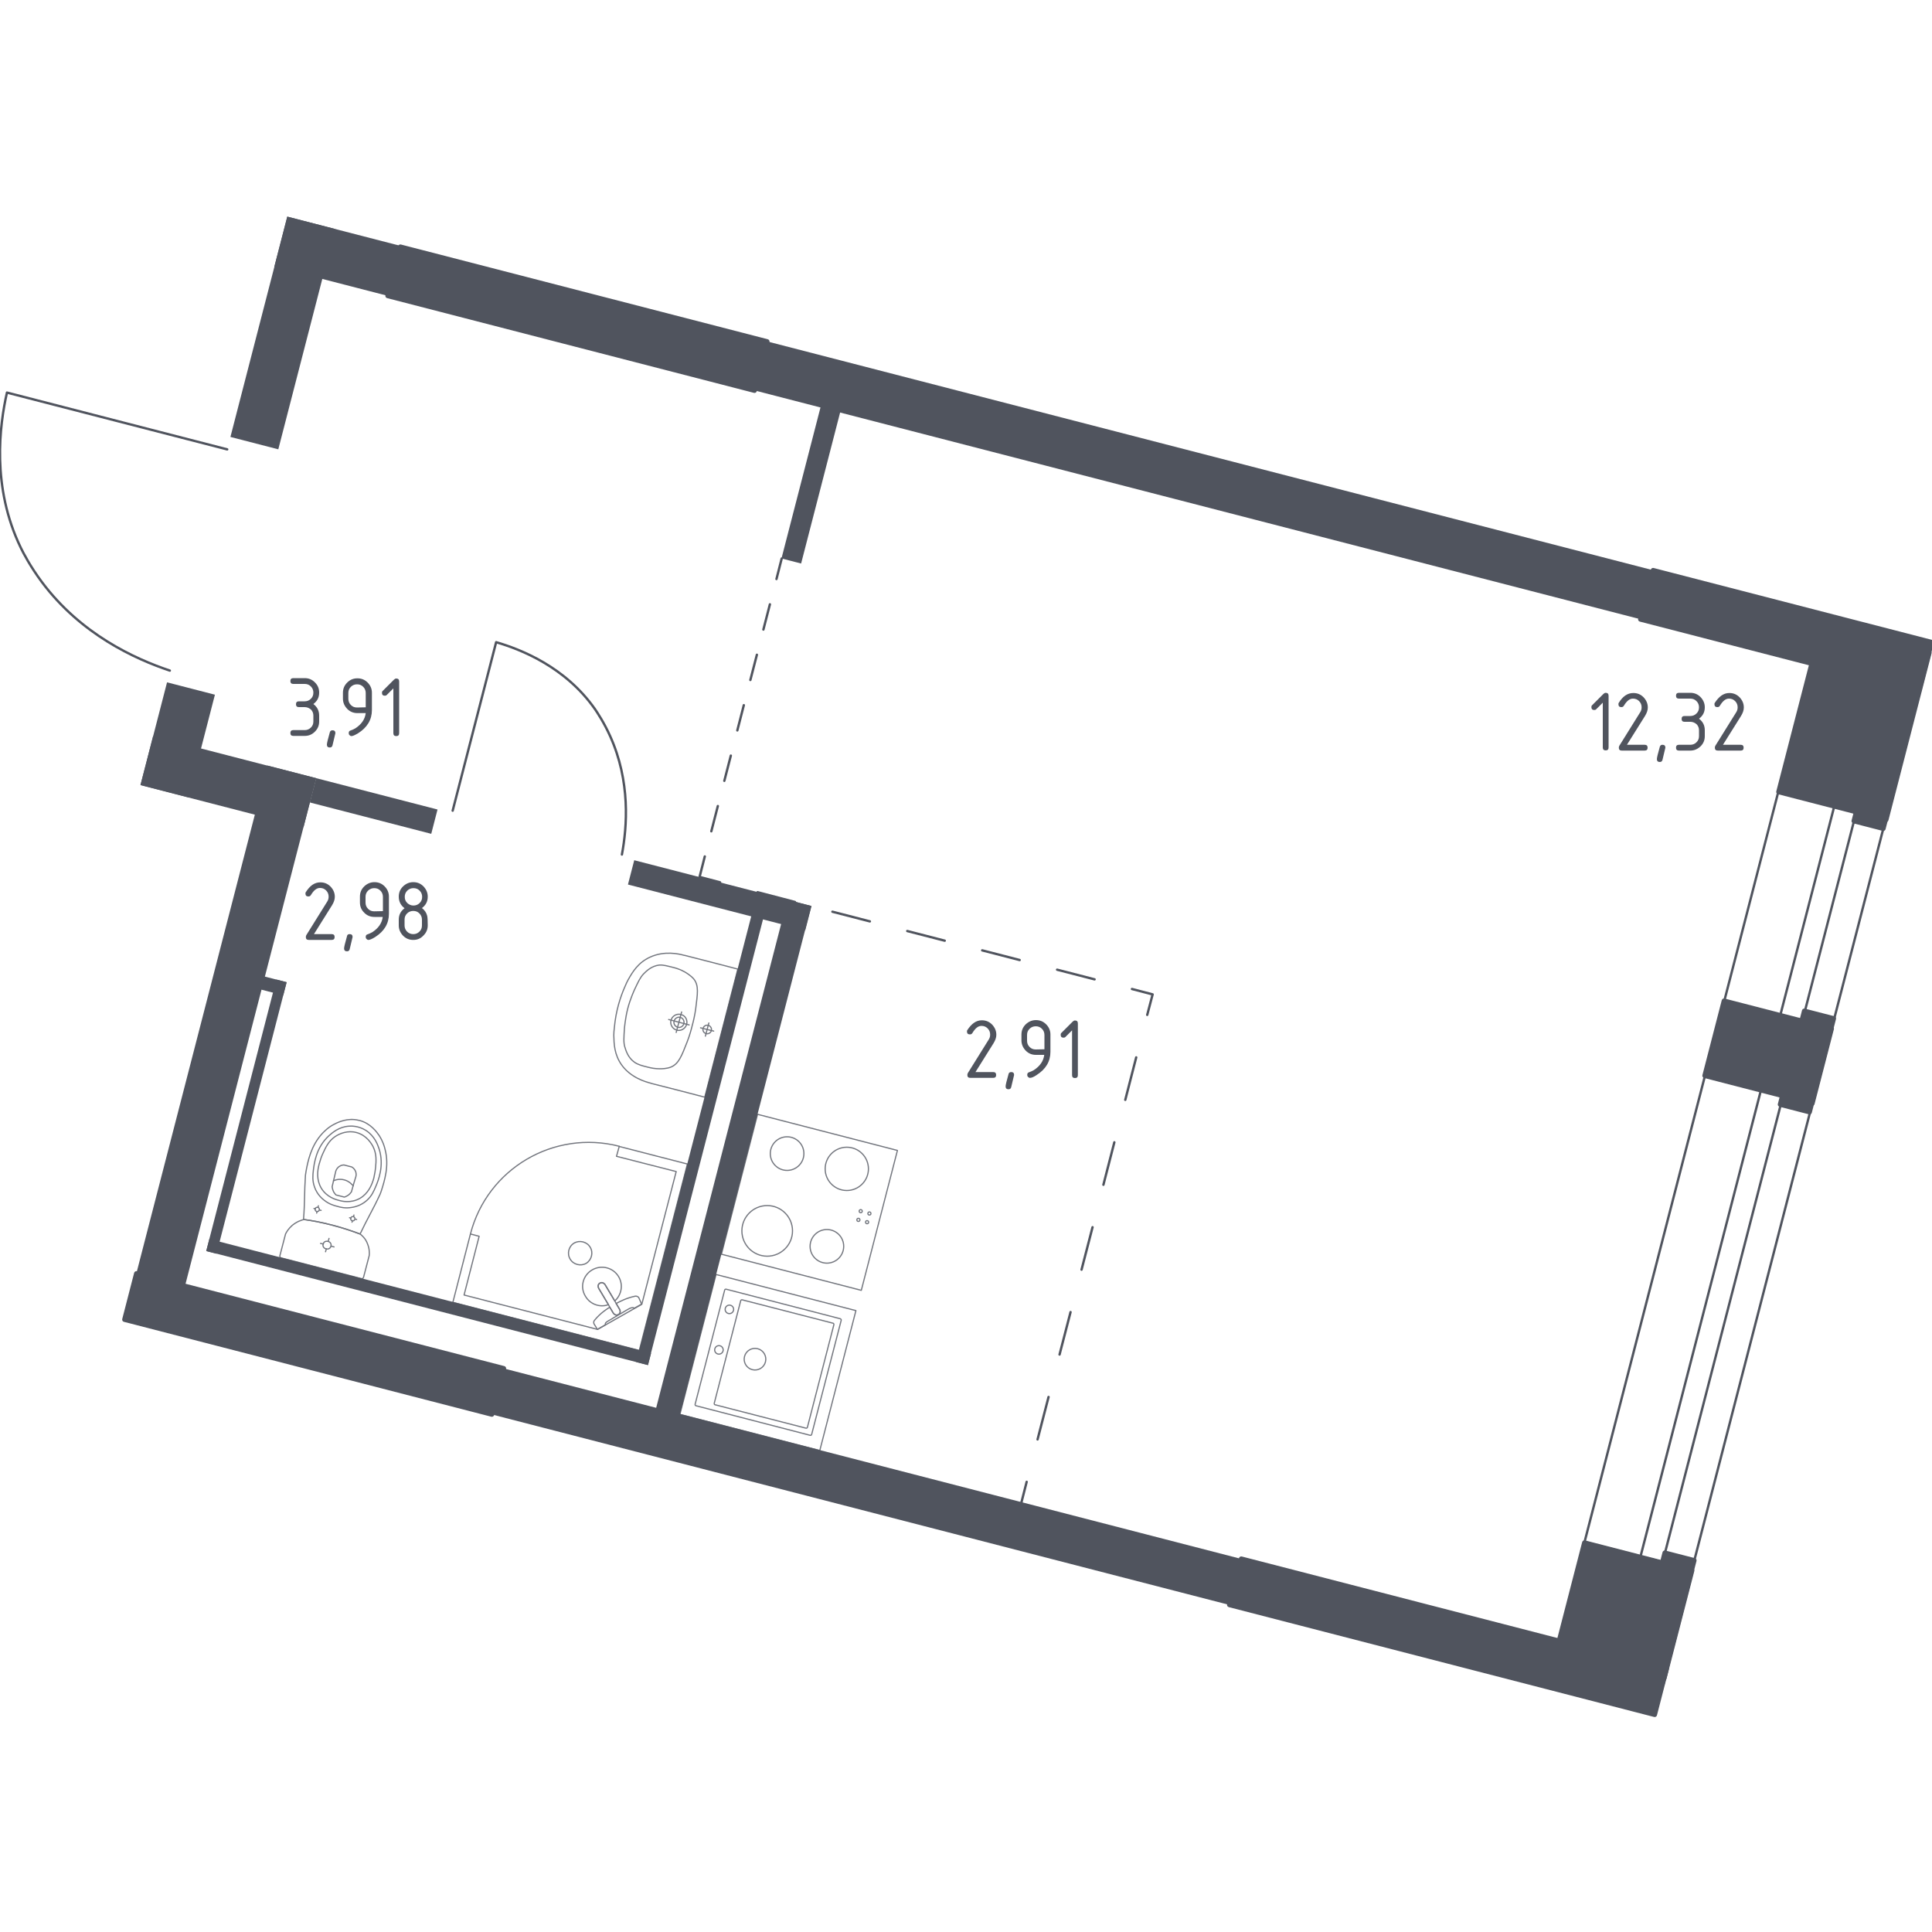 <?xml version="1.0" encoding="utf-8"?>
<!-- Generator: Adobe Illustrator 27.9.0, SVG Export Plug-In . SVG Version: 6.00 Build 0)  -->
<svg version="1.1" xmlns="http://www.w3.org/2000/svg" xmlns:xlink="http://www.w3.org/1999/xlink" x="0px" y="0px"
	 viewBox="0 0 1000 1000" style="enable-background:new 0 0 1000 1000;" xml:space="preserve">
<style type="text/css">
	.st0{fill:none;stroke:#50545E;stroke-width:1.231;stroke-linecap:round;stroke-linejoin:round;stroke-miterlimit:10;}
	.st1{fill:none;stroke:#50545E;stroke-width:1.231;stroke-linecap:round;stroke-linejoin:round;}
	
		.st2{fill:none;stroke:#50545E;stroke-width:1.231;stroke-linecap:round;stroke-linejoin:round;stroke-dasharray:13.48,13.48,13.48,13.48;}
	
		.st3{fill:none;stroke:#50545E;stroke-width:1.231;stroke-linecap:round;stroke-linejoin:round;stroke-dasharray:13.48,13.48,13.48,13.48,13.48,13.48;}
	
		.st4{fill:none;stroke:#50545E;stroke-width:1.231;stroke-linecap:round;stroke-linejoin:round;stroke-dasharray:20.025,20.025,20.025,20.025;}
	
		.st5{fill:none;stroke:#50545E;stroke-width:1.231;stroke-linecap:round;stroke-linejoin:round;stroke-dasharray:20.025,20.025,20.025,20.025,20.025,20.025;}
	
		.st6{fill:none;stroke:#50545E;stroke-width:1.231;stroke-linecap:round;stroke-linejoin:round;stroke-dasharray:22.694,22.694,22.694,22.694;}
	
		.st7{fill:none;stroke:#50545E;stroke-width:1.231;stroke-linecap:round;stroke-linejoin:round;stroke-dasharray:22.694,22.694,22.694,22.694,22.694,22.694;}
	.st8{opacity:0.8;}
	.st9{fill:none;stroke:#50545E;stroke-width:0.615;stroke-linecap:round;stroke-linejoin:round;stroke-miterlimit:10;}
	.st10{fill:#50545E;stroke:#50545E;stroke-width:2.461;stroke-linecap:round;stroke-linejoin:round;stroke-miterlimit:10;}
	.st11{fill:#50545E;}
</style>
<g id="Окна_x2C__двери">
	<path class="st0" d="M321.9,442.3c2.7-14.4,4.5-37.8-6.1-61.3c-3.2-7.1-6.6-12.1-7.8-13.9c-15.4-22-38.5-31-51.2-34.7
		c-7.5,29.1-15,58.2-22.5,87.2"/>
	<path class="st0" d="M87.9,347.1c-18.2-6.1-46-18.8-66.2-45.8c-6.1-8.2-9.7-15.2-10.9-17.7C-4.5,252.1-0.2,220,3.6,203.2
		c38,9.8,76,19.6,114,29.4"/>
	
		<rect x="899.3" y="412.3" transform="matrix(0.968 0.25 -0.25 0.968 182.03 -206.857)" class="st0" width="11.8" height="401.4"/>
	
		<rect x="869.6" y="410.5" transform="matrix(0.968 0.25 -0.25 0.968 181.367 -205.192)" class="st0" width="57.4" height="401.4"/>
</g>
<g id="Шахты">
</g>
<g id="Пунктир">
	<g>
		<g>
			<line class="st1" x1="404.6" y1="289.1" x2="401.9" y2="299.7"/>
			<line class="st2" x1="398.5" y1="312.8" x2="386.7" y2="358.5"/>
			<line class="st3" x1="385" y1="365" x2="366.5" y2="436.8"/>
			<polyline class="st1" points="364.8,443.3 362.1,453.9 372.7,456.7 			"/>
			<polyline class="st4" points="392.1,461.8 420,469.1 459.9,479.4 			"/>
			<line class="st5" x1="469.6" y1="481.9" x2="576.2" y2="509.4"/>
			<polyline class="st1" points="585.9,511.9 596.6,514.7 593.8,525.3 			"/>
			<line class="st6" x1="588.1" y1="547.3" x2="568.3" y2="624.2"/>
			<line class="st7" x1="565.5" y1="635.2" x2="534.2" y2="756"/>
			<line class="st1" x1="531.4" y1="767" x2="528.7" y2="777.6"/>
		</g>
	</g>
</g>
<g id="Сантехника">
	<g class="st8">
		
			<rect x="381.5" y="585" transform="matrix(-0.25 0.968 -0.968 -0.25 1126.163 372.425)" class="st9" width="74.8" height="74.8"/>
		<circle class="st9" cx="397.1" cy="637.1" r="13.1"/>
		<circle class="st9" cx="438.3" cy="605" r="11.2"/>
		<circle class="st9" cx="407.4" cy="597.1" r="8.7"/>
		<circle class="st9" cx="428" cy="645.1" r="8.7"/>
		<circle class="st9" cx="450" cy="628.1" r="0.8"/>
		<circle class="st9" cx="448.8" cy="632.6" r="0.8"/>
		<circle class="st9" cx="444.3" cy="631.4" r="0.8"/>
		<circle class="st9" cx="445.5" cy="626.9" r="0.8"/>
	</g>
	<g class="st8">
		
			<rect x="360.3" y="667.8" transform="matrix(0.25 -0.968 0.968 0.25 -384.591 913.897)" class="st9" width="74.8" height="74.8"/>
		<ellipse transform="matrix(0.25 -0.968 0.968 0.25 -387.861 906.149)" class="st9" cx="391" cy="703.4" rx="5.6" ry="5.6"/>
		<ellipse transform="matrix(0.25 -0.968 0.968 0.25 -397.202 884.439)" class="st9" cx="372.3" cy="698.6" rx="2.2" ry="2.2"/>
		<ellipse transform="matrix(0.25 -0.968 0.968 0.25 -372.807 873.943)" class="st9" cx="377.7" cy="677.6" rx="2.2" ry="2.2"/>
		<path class="st9" d="M435.4,683.4l-15.3,59.1c-0.1,0.3-0.4,0.5-0.8,0.4l-59.1-15.3c-0.3-0.1-0.5-0.4-0.4-0.8l15.3-59.1
			c0.1-0.3,0.4-0.5,0.8-0.4l59.1,15.3C435.3,682.8,435.5,683.1,435.4,683.4z"/>
		<path class="st9" d="M431.6,685.7l-13.7,53.1c-0.1,0.3-0.4,0.5-0.8,0.4l-47-12.1c-0.3-0.1-0.5-0.4-0.4-0.8l13.7-53.1
			c0.1-0.3,0.4-0.5,0.8-0.4l47,12.1C431.5,685,431.7,685.3,431.6,685.7z"/>
	</g>
	<g class="st8">
		<path class="st9" d="M352.1,526.6c-1.4-0.4-2.8,0.5-3.2,1.9c-0.4,1.4,0.5,2.8,1.9,3.2c1.4,0.4,2.8-0.5,3.2-1.9
			C354.3,528.4,353.5,526.9,352.1,526.6z"/>
		<path class="st9" d="M352.4,525.1c-2.2-0.6-4.5,0.8-5.1,3c-0.6,2.2,0.8,4.5,3,5.1c2.2,0.6,4.5-0.8,5.1-3
			C356,527.9,354.7,525.6,352.4,525.1z"/>
		<path class="st9" d="M381.9,501.6L381.9,501.6l-17.1,66.3l0,0c-9.2-2.4-18.4-4.8-27.6-7.1c-0.1,0-0.1,0-0.2-0.1
			c-2.8-0.7-10.3-2.8-15.1-9.3c-4-5.5-4.1-11.2-4.2-15.6c0-1.3,0.1-2.2,0.3-4c0.8-8.7,3.1-15.8,5.5-21.2c0.7-1.7,1.1-2.5,1.7-3.6
			c2.2-3.9,5.1-8.8,11.3-11.6c7.4-3.4,14.9-1.7,17.7-0.9c0.1,0,0.1,0,0.2,0C363.5,496.8,372.7,499.2,381.9,501.6z"/>
		<path class="st9" d="M348.7,500.8c1.6,0.4,3.4,1,5.6,2.2c0.7,0.4,3.1,1.8,4.7,3.6c2.9,3.5,2,7.9,1.1,15.5
			c-0.5,3.6-1.2,6.5-1.8,8.7c0,0,0,0,0,0c0,0,0,0,0,0c-0.5,2.1-1.3,5-2.6,8.4c-2.8,7.1-4.3,11.4-8.4,13.1c-2.2,0.9-4.9,0.9-5.8,0.9
			c-2.5,0-4.4-0.4-6-0.8c-3.3-0.8-5.2-1.3-7.1-2.6c-3.4-2.4-4.4-6-5-7.9c-0.7-2.4-0.5-4.7-0.2-9.5c0,0,0.4-5.2,1.7-10.3c0,0,0,0,0,0
			s0,0,0,0c1.3-5.1,3.5-9.8,3.5-9.8c2-4.3,3-6.4,4.7-8.2c1.4-1.4,4-4.1,8.2-4.6C343.5,499.4,345.4,500,348.7,500.8z"/>
		<line class="st9" x1="350" y1="534.4" x2="352.8" y2="523.8"/>
		<line class="st9" x1="346.1" y1="527.7" x2="356.7" y2="530.5"/>
		<path class="st9" d="M366.6,530.7c-1.2-0.3-2.4,0.4-2.7,1.6c-0.3,1.2,0.4,2.4,1.6,2.7c1.2,0.3,2.4-0.4,2.7-1.6
			C368.5,532.2,367.7,531,366.6,530.7z"/>
		<line class="st9" x1="365.1" y1="536.3" x2="366.9" y2="529.5"/>
		<line class="st9" x1="362.6" y1="532" x2="369.4" y2="533.7"/>
	</g>
	<g class="st8">
		<polygon class="st9" points="320.5,593.4 355.8,602.5 330.9,699 234.4,674.1 243.5,638.7 248,639.9 240.2,670.3 309.3,688.1 
			332.2,675.1 350,606.4 319.1,598.5 		"/>
		<path class="st9" d="M243.5,638.7c8.7-33.8,43.2-54.1,77-45.4"/>
		<path class="st9" d="M313.2,664.9l5.1,8.6l0.2,0.4l2.2,3.8c0,0,1,1.8-0.6,2.7c-1.6,0.9-2.7-0.8-2.7-0.8l-2.2-3.8l-0.2-0.4
			l-5.1-8.6c0,0-1-1.8,0.6-2.7C312.1,663.2,313.2,664.9,313.2,664.9z"/>
		<path class="st9" d="M305.5,645.6c-1.7-2.9-5.5-3.8-8.3-2.2c-2.9,1.7-3.8,5.5-2.1,8.3c1.7,2.9,5.5,3.8,8.3,2.2
			C306.2,652.2,307.2,648.4,305.5,645.6z"/>
		<path class="st9" d="M320.1,680.4c1.6-0.9,0.6-2.7,0.6-2.7l-1.8-3c2.4-1.3,4.8-2.4,6.8-3c1-0.3,2-0.6,3.1-0.8l0,0
			c0.7-0.1,1.4,0.2,1.8,0.7c0.5,1.1,1,2.3,1.5,3.4c-1.3,0.7-2.6,1.5-3.9,2.2c0-0.1-0.1-0.1-0.1-0.2c-0.5-0.5-2,0.1-2.7,0.5
			c-5.3,3.1-7.1,4.2-10.2,6c-0.5,0.3-2.1,1.1-1.9,1.9c0,0.1,0.1,0.2,0.1,0.3c-1.4,0.8-2.8,1.6-4.2,2.4c-0.6-1-1.1-1.9-1.7-2.8
			c-0.3-0.6-0.3-1.3,0.2-1.9c0.7-0.9,1.5-1.7,2.3-2.5c1.4-1.4,3.4-2.9,5.6-4.3l1.8,3C317.4,679.6,318.5,681.4,320.1,680.4z"/>
		<path class="st9" d="M306.5,657.3c4.8-2.8,10.9-1.2,13.7,3.5c2.5,4.2,1.5,9.4-2,12.6l-5-8.4c0,0-1.1-1.7-2.7-0.8
			c-1.6,0.9-0.6,2.7-0.6,2.7l5,8.4c-4.4,1.6-9.5-0.2-11.9-4.4C300.1,666.2,301.7,660.1,306.5,657.3z"/>
	</g>
	<g class="st8">
		<ellipse transform="matrix(0.25 -0.968 0.968 0.25 -496.953 647.329)" class="st9" cx="169.4" cy="644.5" rx="2" ry="2.1"/>
		<line class="st9" x1="165.9" y1="643.6" x2="167.4" y2="643.9"/>
		<line class="st9" x1="171.4" y1="645" x2="172.9" y2="645.4"/>
		<line class="st9" x1="170.3" y1="641" x2="169.9" y2="642.5"/>
		<line class="st9" x1="168.9" y1="646.4" x2="168.5" y2="647.9"/>
		<line class="st9" x1="162.5" y1="625.5" x2="163.3" y2="625.7"/>
		<line class="st9" x1="165.4" y1="626.3" x2="166.2" y2="626.5"/>
		<line class="st9" x1="164.8" y1="624.1" x2="164.6" y2="624.9"/>
		<line class="st9" x1="164.1" y1="627.1" x2="163.9" y2="627.9"/>
		<ellipse transform="matrix(0.25 -0.968 0.968 0.25 -482.868 628.624)" class="st9" cx="164.4" cy="626" rx="1.1" ry="1.1"/>
		<ellipse transform="matrix(0.25 -0.968 0.968 0.25 -473.687 649.963)" class="st9" cx="182.7" cy="630.8" rx="1.1" ry="1.1"/>
		<line class="st9" x1="180.9" y1="630.3" x2="181.7" y2="630.5"/>
		<line class="st9" x1="183.8" y1="631" x2="184.6" y2="631.2"/>
		<line class="st9" x1="183.2" y1="628.9" x2="183" y2="629.7"/>
		<line class="st9" x1="182.4" y1="631.8" x2="182.2" y2="632.6"/>
		<path class="st9" d="M197.4,616.3c-0.3,0.8-0.5,1.5-0.7,1.9c-3.6,7.8-6.7,12.8-10.3,20.5c-4.3-1.6-9.1-3.2-14.4-4.6
			c-5.3-1.4-10.3-2.3-14.9-2.9c0.7-8.5,0.4-14.4,1-22.9c0.1-0.5,0.2-1.2,0.3-2c0.9-5,2.5-13.3,8.5-19.7c1-1,2.9-3.1,6.1-4.7
			c1.9-1,6.9-3.5,12.8-2c0,0,0.1,0,0.1,0c0,0,0.1,0,0.1,0c6,1.6,9.1,6.2,10.3,7.9c1.9,3,2.7,5.7,3,7.1
			C201.6,603.4,198.9,611.5,197.4,616.3z"/>
		<path class="st9" d="M194.5,614.1c-1,2.4-2.1,5-4.7,7.3c-3.3,2.9-6.8,3.4-8,3.6c-3.1,0.5-5.6-0.1-7.2-0.6c-1.7-0.4-4.1-1.1-6.6-3
			c-0.9-0.7-3.8-2.9-5.2-7c-1.2-3.3-0.9-6.2-0.6-8.7c0.4-3.2,1.3-11.7,8-17.8c1.7-1.5,5.2-4.7,10.5-5c1.1-0.1,4.9-0.2,8.7,2.2
			c4.5,2.9,6.1,7.4,6.8,9.5C199,603.2,195.8,611.1,194.5,614.1z"/>
		<path class="st9" d="M186.4,620.2c-4.8,2.8-9.7,1.5-11,1.1c-1.3-0.3-6.3-1.6-9.1-6.3c-2.5-4.2-2.1-8.9-1.1-12.5
			c0.6-2.2,1.2-3.9,1.8-5.2c1.5-3.3,3-6.6,6.3-8.9c2.6-1.8,6.8-3.4,11.2-2.2c5.3,1.4,7.8,5.8,8.6,7.3c1.9,3.8,1.6,7.5,1.3,10.8
			c-0.1,1.3-0.4,3.1-0.9,5.4C192.5,613.4,190.6,617.7,186.4,620.2z"/>
		<path class="st9" d="M181.9,616.9c-0.4,0.5-1,1.4-2.1,2c-0.6,0.4-1.2,0.6-1.6,0.7c0,0,0,0,0,0c-2-0.5-2.3-0.6-4.3-1.1c0,0,0,0,0,0
			c-0.3-0.3-0.7-0.8-1.1-1.4c-0.6-1.1-0.8-2.2-0.9-2.8c0.6-2.7,1.3-5.4,1.9-8.1c0.1-0.4,0.6-1.7,1.9-2.5c1-0.7,2-0.7,2.4-0.7
			c1.3,0.3,2.6,0.7,3.9,1c0.4,0.2,1.2,0.7,1.8,1.8c0.8,1.4,0.5,2.8,0.4,3.2C183.4,611.6,182.6,614.2,181.9,616.9z"/>
		<path class="st9" d="M182.8,613.8c-0.5-0.6-2-2.4-4.6-3.1c-2.7-0.7-4.9,0.1-5.6,0.5"/>
		<path class="st9" d="M187,661.8l-41.4-10.7c-0.6-0.1-0.9-0.7-0.7-1.3c0,0,2.6-10,2.9-11.1c0.3-0.6,0.7-1.3,1.2-2
			c0.6-0.8,1.3-1.6,2.2-2.4c1.2-1,2.4-1.7,3.5-2.2c1.1-0.5,2-0.7,2.6-0.9c2.3,0.3,4.6,0.7,7.1,1.2c2.5,0.5,5.1,1.1,7.7,1.8
			c2.7,0.7,5.2,1.4,7.6,2.2s4.7,1.6,6.8,2.4c0.4,0.3,1.1,0.9,1.7,1.6c0.7,0.8,1.4,1.8,1.9,3.1c0.6,1.4,0.9,2.7,1,3.8
			c0.1,1.1,0.1,2.1,0,2.6c-0.3,1.2-2.9,11.1-2.9,11.1C188.1,661.6,187.5,662,187,661.8z"/>
	</g>
</g>
<g id="Несущие">
	<g>
		
			<rect x="915.1" y="345" transform="matrix(0.25 -0.968 0.968 0.25 357.87 1209.451)" class="st10" width="89.2" height="57.5"/>
		
			<rect x="965.4" y="380.9" transform="matrix(0.968 0.25 -0.25 0.968 132.015 -230.507)" class="st10" width="15.7" height="46.9"/>
		
			<rect x="895.3" y="515.6" transform="matrix(0.25 -0.968 0.968 0.25 159.437 1294.51)" class="st10" width="40" height="57.5"/>
		
			<rect x="927.6" y="524.6" transform="matrix(0.968 0.25 -0.25 0.968 167.146 -216.448)" class="st10" width="15.7" height="50"/>
		
			<rect x="812.2" y="804.6" transform="matrix(0.25 -0.968 0.968 0.25 -176.161 1439.22)" class="st10" width="57.5" height="57.5"/>
		
			<rect x="853.4" y="804.9" transform="matrix(0.968 0.25 -0.25 0.968 236.85 -188.746)" class="st10" width="15.7" height="65.8"/>
		
			<rect x="850.2" y="313.5" transform="matrix(0.968 0.25 -0.25 0.968 111.022 -220.827)" class="st10" width="148.9" height="26.2"/>
		
			<rect x="200.9" y="151.9" transform="matrix(0.968 0.25 -0.25 0.968 50.744 -69.507)" class="st10" width="196.1" height="26.2"/>
		
			<rect x="635.9" y="835.1" transform="matrix(0.968 0.25 -0.25 0.968 235.705 -160.512)" class="st10" width="227.4" height="24.6"/>
		
			<rect x="64.4" y="683.5" transform="matrix(0.968 0.25 -0.25 0.968 179.152 -18.546)" class="st10" width="196.4" height="24.6"/>
	</g>
</g>
<g id="Перегородки">
	<g>
		
			<rect x="133.6" y="113.5" transform="matrix(0.968 0.25 -0.25 0.968 47.767 -31.134)" class="st11" width="25.6" height="117.8"/>
		
			<rect x="104.1" y="395.3" transform="matrix(0.968 0.25 -0.25 0.968 136.523 -12.42)" class="st11" width="26" height="271.6"/>
		
			<rect x="386.3" y="235.6" transform="matrix(0.968 0.25 -0.25 0.968 81.984 -147.929)" class="st11" width="473.7" height="26.2"/>
		
			<rect x="144.4" y="119.3" transform="matrix(0.968 0.25 -0.25 0.968 38.729 -39.46)" class="st11" width="60.5" height="26.7"/>
		
			<rect x="79.2" y="355.6" transform="matrix(0.968 0.25 -0.25 0.968 98.696 -10.846)" class="st11" width="25.6" height="54.9"/>
		
			<rect x="74.6" y="391.6" transform="matrix(0.968 0.25 -0.25 0.968 104.933 -16.709)" class="st11" width="87.2" height="26.2"/>
		
			<rect x="251.4" y="757.4" transform="matrix(0.968 0.25 -0.25 0.968 206.706 -87.714)" class="st11" width="394.4" height="24.6"/>
		<rect x="161" y="410.8" transform="matrix(0.968 0.25 -0.25 0.968 110.489 -35.131)" class="st11" width="64.9" height="13"/>
		
			<rect x="373.1" y="463.1" transform="matrix(0.968 0.25 -0.25 0.968 162.163 -75.828)" class="st11" width="12.8" height="274.4"/>
		<rect x="325.2" y="457" transform="matrix(0.968 0.25 -0.25 0.968 127.734 -78.424)" class="st11" width="94.8" height="13"/>
		
			<rect x="415" y="207.2" transform="matrix(0.968 0.25 -0.25 0.968 75.722 -97.16)" class="st11" width="10.5" height="84.6"/>
		
			<rect x="359.5" y="467.4" transform="matrix(0.968 0.25 -0.25 0.968 158.704 -71.974)" class="st11" width="6.3" height="242.4"/>
		
			<rect x="103.8" y="670.9" transform="matrix(0.968 0.25 -0.25 0.968 175.614 -34.053)" class="st11" width="236.2" height="6.4"/>
		
			<rect x="124.8" y="505.5" transform="matrix(0.968 0.25 -0.25 0.968 148.609 -13.518)" class="st11" width="5.5" height="145.2"/>
		
			<rect x="134.9" y="506.8" transform="matrix(0.968 0.25 -0.25 0.968 132.09 -19.113)" class="st11" width="12.8" height="7"/>
	</g>
</g>
<g id="Лифты_x2C__лестницы">
</g>
<g id="Площади">
	<g>
		<g>
			<path class="st11" d="M829.6,363.7l-3.4,3.4c-0.3,0.3-0.6,0.4-1,0.4c-1,0-1.5-0.5-1.5-1.5c0-0.4,0.1-0.8,0.4-1l5.8-5.8
				c0.4-0.4,0.8-0.6,1.2-0.6c1,0,1.5,0.5,1.5,1.5l0,26.8c0,1-0.5,1.5-1.5,1.5c-1,0-1.5-0.5-1.5-1.5L829.6,363.7z"/>
			<path class="st11" d="M845.4,358.7c2.1,0,3.8,0.7,5.3,2.2c1.4,1.5,2.2,3.2,2.2,5.3c0,1.4-0.5,2.8-1.4,4.3l-9.4,15l9.2,0
				c1,0,1.5,0.5,1.5,1.5s-0.5,1.5-1.5,1.5l-11.9,0c-1,0-1.5-0.5-1.5-1.5c0-0.3,0.1-0.6,0.2-0.9l10.9-17.5c0.5-0.8,0.7-1.6,0.7-2.5
				c0-1.2-0.4-2.3-1.3-3.2c-0.9-0.9-1.9-1.3-3.2-1.3c-1.7,0-3.2,1.2-4.7,3.7c-0.3,0.5-0.7,0.7-1.3,0.7c-1,0-1.5-0.5-1.5-1.5
				c0-0.2,0-0.4,0.1-0.6C839.9,360.4,842.4,358.7,845.4,358.7z"/>
			<path class="st11" d="M860.5,385.5c1,0,1.5,0.5,1.5,1.5c0,0.1-0.5,2.2-1.5,6.3c-0.2,0.8-0.7,1.1-1.4,1.1c-1,0-1.5-0.5-1.5-1.5
				c0-0.7,0.5-2.8,1.5-6.3C859.3,385.8,859.8,385.5,860.5,385.5z"/>
			<path class="st11" d="M874.9,373.6l-3,0c-1,0-1.5-0.5-1.5-1.5s0.5-1.5,1.5-1.5l3,0c1.2,0,2.3-0.4,3.2-1.3
				c0.9-0.9,1.3-1.9,1.3-3.2c0-1.2-0.4-2.3-1.3-3.2c-0.9-0.9-1.9-1.3-3.2-1.3l-5.9,0c-1,0-1.5-0.5-1.5-1.5c0-1,0.5-1.5,1.5-1.5
				l5.9,0c2.1,0,3.8,0.7,5.3,2.2c1.4,1.5,2.2,3.2,2.2,5.3c0,2.5-1,4.4-3,5.9c2,1.5,3,3.5,3,6l0,3c0,2.1-0.7,3.8-2.2,5.3
				c-1.5,1.4-3.2,2.2-5.3,2.2l-5.9,0c-1,0-1.5-0.5-1.5-1.5s0.5-1.5,1.5-1.5l5.9,0c1.2,0,2.3-0.4,3.2-1.3c0.9-0.9,1.3-1.9,1.3-3.2
				l0-3c0-1.2-0.4-2.3-1.3-3.2C877.1,374,876.1,373.6,874.9,373.6z"/>
			<path class="st11" d="M895.1,358.7c2.1,0,3.8,0.7,5.3,2.2c1.4,1.5,2.2,3.2,2.2,5.3c0,1.4-0.5,2.8-1.4,4.3l-9.4,15l9.2,0
				c1,0,1.5,0.5,1.5,1.5s-0.5,1.5-1.5,1.5l-11.9,0c-1,0-1.5-0.5-1.5-1.5c0-0.3,0.1-0.6,0.2-0.9l10.9-17.5c0.5-0.8,0.7-1.6,0.7-2.5
				c0-1.2-0.4-2.3-1.3-3.2c-0.9-0.9-1.9-1.3-3.2-1.3c-1.7,0-3.2,1.2-4.7,3.7c-0.3,0.5-0.7,0.7-1.3,0.7c-1,0-1.5-0.5-1.5-1.5
				c0-0.2,0-0.4,0.1-0.6C889.7,360.5,892.1,358.7,895.1,358.7z"/>
		</g>
	</g>
	<g>
		<g>
			<path class="st11" d="M508.2,528.1c2.1,0,3.8,0.7,5.3,2.2c1.4,1.5,2.2,3.2,2.2,5.3c0,1.4-0.5,2.8-1.4,4.3l-9.4,15l9.2,0
				c1,0,1.5,0.5,1.5,1.5s-0.5,1.5-1.5,1.5l-11.9,0c-1,0-1.5-0.5-1.5-1.5c0-0.3,0.1-0.6,0.2-0.9l10.9-17.5c0.5-0.8,0.7-1.6,0.7-2.5
				c0-1.2-0.4-2.3-1.3-3.2c-0.9-0.9-1.9-1.3-3.2-1.3c-1.7,0-3.2,1.2-4.7,3.7c-0.3,0.5-0.7,0.7-1.3,0.7c-1,0-1.5-0.5-1.5-1.5
				c0-0.2,0-0.4,0.1-0.6C502.8,529.9,505.2,528.1,508.2,528.1z"/>
			<path class="st11" d="M523.4,554.9c1,0,1.5,0.5,1.5,1.5c0,0.1-0.5,2.2-1.5,6.3c-0.2,0.8-0.7,1.1-1.4,1.1c-1,0-1.5-0.5-1.5-1.5
				c0-0.7,0.5-2.8,1.5-6.3C522.1,555.3,522.6,554.9,523.4,554.9z"/>
			<path class="st11" d="M533.1,557.9c-0.4,0-0.7-0.2-1-0.5c-0.3-0.3-0.4-0.6-0.4-1c0-0.7,0.2-1.1,0.7-1.3c1.1-0.4,2-0.8,2.7-1.2
				c3.2-2.1,5-4.7,5.4-7.9l-4.3,0c-2.1,0-3.8-0.7-5.3-2.2c-1.4-1.5-2.2-3.2-2.2-5.3l0-3c0-2.1,0.7-3.8,2.2-5.3
				c1.5-1.4,3.2-2.2,5.3-2.2c2.1,0,3.8,0.7,5.3,2.2c1.4,1.4,2.2,3.2,2.2,5.2l0,9c0,5-2.4,9-7.1,12
				C535,557.5,533.9,557.9,533.1,557.9z M540.6,543.1l0-7.4c0-1.2-0.4-2.3-1.3-3.2c-0.9-0.9-1.9-1.3-3.2-1.3c-1.2,0-2.3,0.4-3.2,1.3
				c-0.9,0.9-1.3,1.9-1.3,3.2l0,3c0,1.2,0.4,2.3,1.3,3.2c0.9,0.9,1.9,1.3,3.2,1.3L540.6,543.1z"/>
			<path class="st11" d="M554.9,533.3l-3.4,3.4c-0.3,0.3-0.6,0.4-1,0.4c-1,0-1.5-0.5-1.5-1.5c0-0.4,0.1-0.8,0.4-1l5.8-5.8
				c0.4-0.4,0.8-0.6,1.2-0.6c1,0,1.5,0.5,1.5,1.5l0,26.8c0,1-0.5,1.5-1.5,1.5c-1,0-1.5-0.5-1.5-1.5L554.9,533.3z"/>
		</g>
	</g>
	<g>
		<g>
			<path class="st11" d="M157.7,366l-3,0c-1,0-1.5-0.5-1.5-1.5s0.5-1.5,1.5-1.5l3,0c1.2,0,2.3-0.4,3.2-1.3c0.9-0.9,1.3-1.9,1.3-3.2
				c0-1.2-0.4-2.3-1.3-3.2c-0.9-0.9-1.9-1.3-3.2-1.3l-5.9,0c-1,0-1.5-0.5-1.5-1.5c0-1,0.5-1.5,1.5-1.5l5.9,0c2.1,0,3.8,0.7,5.3,2.2
				s2.2,3.2,2.2,5.3c0,2.5-1,4.4-3,5.9c2,1.5,3,3.5,3,6l0,3c0,2.1-0.7,3.8-2.2,5.3s-3.2,2.2-5.3,2.2l-5.9,0c-1,0-1.5-0.5-1.5-1.5
				s0.5-1.5,1.5-1.5l5.9,0c1.2,0,2.3-0.4,3.2-1.3c0.9-0.9,1.3-1.9,1.3-3.2l0-3c0-1.2-0.4-2.3-1.3-3.2C160,366.5,159,366,157.7,366z"
				/>
			<path class="st11" d="M172.1,378c1,0,1.5,0.5,1.5,1.5c0,0.1-0.5,2.2-1.5,6.3c-0.2,0.8-0.7,1.1-1.4,1.1c-1,0-1.5-0.5-1.5-1.5
				c0-0.7,0.5-2.8,1.5-6.3C170.9,378.3,171.4,378,172.1,378z"/>
			<path class="st11" d="M181.9,381c-0.4,0-0.7-0.2-1-0.5c-0.3-0.3-0.4-0.6-0.4-1c0-0.7,0.2-1.1,0.7-1.3c1.1-0.4,2-0.8,2.7-1.2
				c3.2-2.1,5-4.7,5.4-7.9l-4.3,0c-2.1,0-3.8-0.7-5.3-2.2c-1.4-1.5-2.2-3.2-2.2-5.3l0-3c0-2.1,0.7-3.8,2.2-5.3s3.2-2.2,5.3-2.2
				c2.1,0,3.8,0.7,5.3,2.2c1.4,1.4,2.2,3.2,2.2,5.2l0,9c0,5-2.4,9-7.1,12C183.7,380.5,182.6,381,181.9,381z M189.3,366.1l0-7.4
				c0-1.2-0.4-2.3-1.3-3.2c-0.9-0.9-1.9-1.3-3.2-1.3c-1.2,0-2.3,0.4-3.2,1.3c-0.9,0.9-1.3,1.9-1.3,3.2l0,3c0,1.2,0.4,2.3,1.3,3.2
				c0.9,0.9,1.9,1.3,3.2,1.3L189.3,366.1z"/>
			<path class="st11" d="M203.6,356.3l-3.4,3.4c-0.3,0.3-0.6,0.4-1,0.4c-1,0-1.5-0.5-1.5-1.5c0-0.4,0.1-0.8,0.4-1l5.8-5.8
				c0.4-0.4,0.8-0.6,1.2-0.6c1,0,1.5,0.5,1.5,1.5l0,26.8c0,1-0.5,1.5-1.5,1.5c-1,0-1.5-0.5-1.5-1.5L203.6,356.3z"/>
		</g>
	</g>
	<g>
		<g>
			<path class="st11" d="M165.8,456.7c2.1,0,3.8,0.7,5.3,2.2c1.4,1.5,2.2,3.2,2.2,5.3c0,1.4-0.5,2.8-1.4,4.3l-9.4,15l9.2,0
				c1,0,1.5,0.5,1.5,1.5s-0.5,1.5-1.5,1.5l-11.9,0c-1,0-1.5-0.5-1.5-1.5c0-0.3,0.1-0.6,0.2-0.9l10.9-17.5c0.5-0.8,0.7-1.6,0.7-2.5
				c0-1.2-0.4-2.3-1.3-3.2c-0.9-0.9-1.9-1.3-3.2-1.3c-1.7,0-3.2,1.2-4.7,3.7c-0.3,0.5-0.7,0.7-1.3,0.7c-1,0-1.5-0.5-1.5-1.5
				c0-0.2,0-0.4,0.1-0.6C160.4,458.4,162.8,456.7,165.8,456.7z"/>
			<path class="st11" d="M181,483.5c1,0,1.5,0.5,1.5,1.5c0,0.1-0.5,2.2-1.5,6.3c-0.2,0.8-0.7,1.1-1.4,1.1c-1,0-1.5-0.5-1.5-1.5
				c0-0.7,0.5-2.8,1.5-6.3C179.7,483.8,180.2,483.5,181,483.5z"/>
			<path class="st11" d="M190.7,486.5c-0.4,0-0.7-0.2-1-0.5c-0.3-0.3-0.4-0.6-0.4-1c0-0.7,0.2-1.1,0.7-1.3c1.1-0.4,2-0.8,2.7-1.2
				c3.2-2.1,5-4.7,5.4-7.9l-4.3,0c-2.1,0-3.8-0.7-5.3-2.2s-2.2-3.2-2.2-5.3l0-3c0-2.1,0.7-3.8,2.2-5.3c1.5-1.4,3.2-2.2,5.3-2.2
				c2.1,0,3.8,0.7,5.3,2.2c1.4,1.4,2.2,3.2,2.2,5.2l0,9c0,5-2.4,9-7.1,12C192.6,486,191.4,486.5,190.7,486.5z M198.2,471.6l0-7.4
				c0-1.2-0.4-2.3-1.3-3.2c-0.9-0.9-1.9-1.3-3.2-1.3c-1.2,0-2.3,0.4-3.2,1.3c-0.9,0.9-1.3,1.9-1.3,3.2l0,3c0,1.2,0.4,2.3,1.3,3.2
				c0.9,0.9,1.9,1.3,3.2,1.3L198.2,471.6z"/>
			<path class="st11" d="M213.9,486.5c-2.1,0-3.8-0.7-5.3-2.2c-1.4-1.5-2.2-3.2-2.2-5.3l0-3c0-2.5,1-4.4,3-5.9c-2-1.5-3-3.5-3-6
				c0-2.1,0.7-3.8,2.2-5.3c1.5-1.4,3.2-2.2,5.3-2.2c2.1,0,3.8,0.7,5.3,2.2c1.4,1.5,2.2,3.2,2.2,5.3c0,2.5-1,4.4-3,5.9
				c1.4,1.1,2.3,2.4,2.7,4c0.2,0.8,0.3,2.4,0.3,4.9c0,2.1-0.7,3.8-2.2,5.3C217.7,485.8,216,486.5,213.9,486.5z M213.9,483.5
				c1.2,0,2.3-0.4,3.2-1.3c0.9-0.9,1.3-1.9,1.3-3.2l0-3c0-1.2-0.4-2.3-1.3-3.2c-0.9-0.9-1.9-1.3-3.2-1.3c-1.2,0-2.3,0.4-3.2,1.3
				c-0.9,0.9-1.3,1.9-1.3,3.2l0,3c0,1.2,0.4,2.3,1.3,3.2C211.6,483.1,212.7,483.5,213.9,483.5z M214,468.7c1.2,0,2.3-0.4,3.2-1.3
				c0.9-0.9,1.3-1.9,1.3-3.2c0-1.2-0.4-2.3-1.3-3.2c-0.9-0.9-1.9-1.3-3.2-1.3c-1.2,0-2.3,0.4-3.2,1.3c-0.9,0.9-1.3,1.9-1.3,3.2
				s0.4,2.3,1.3,3.2C211.7,468.2,212.7,468.7,214,468.7z"/>
		</g>
	</g>
</g>
</svg>
